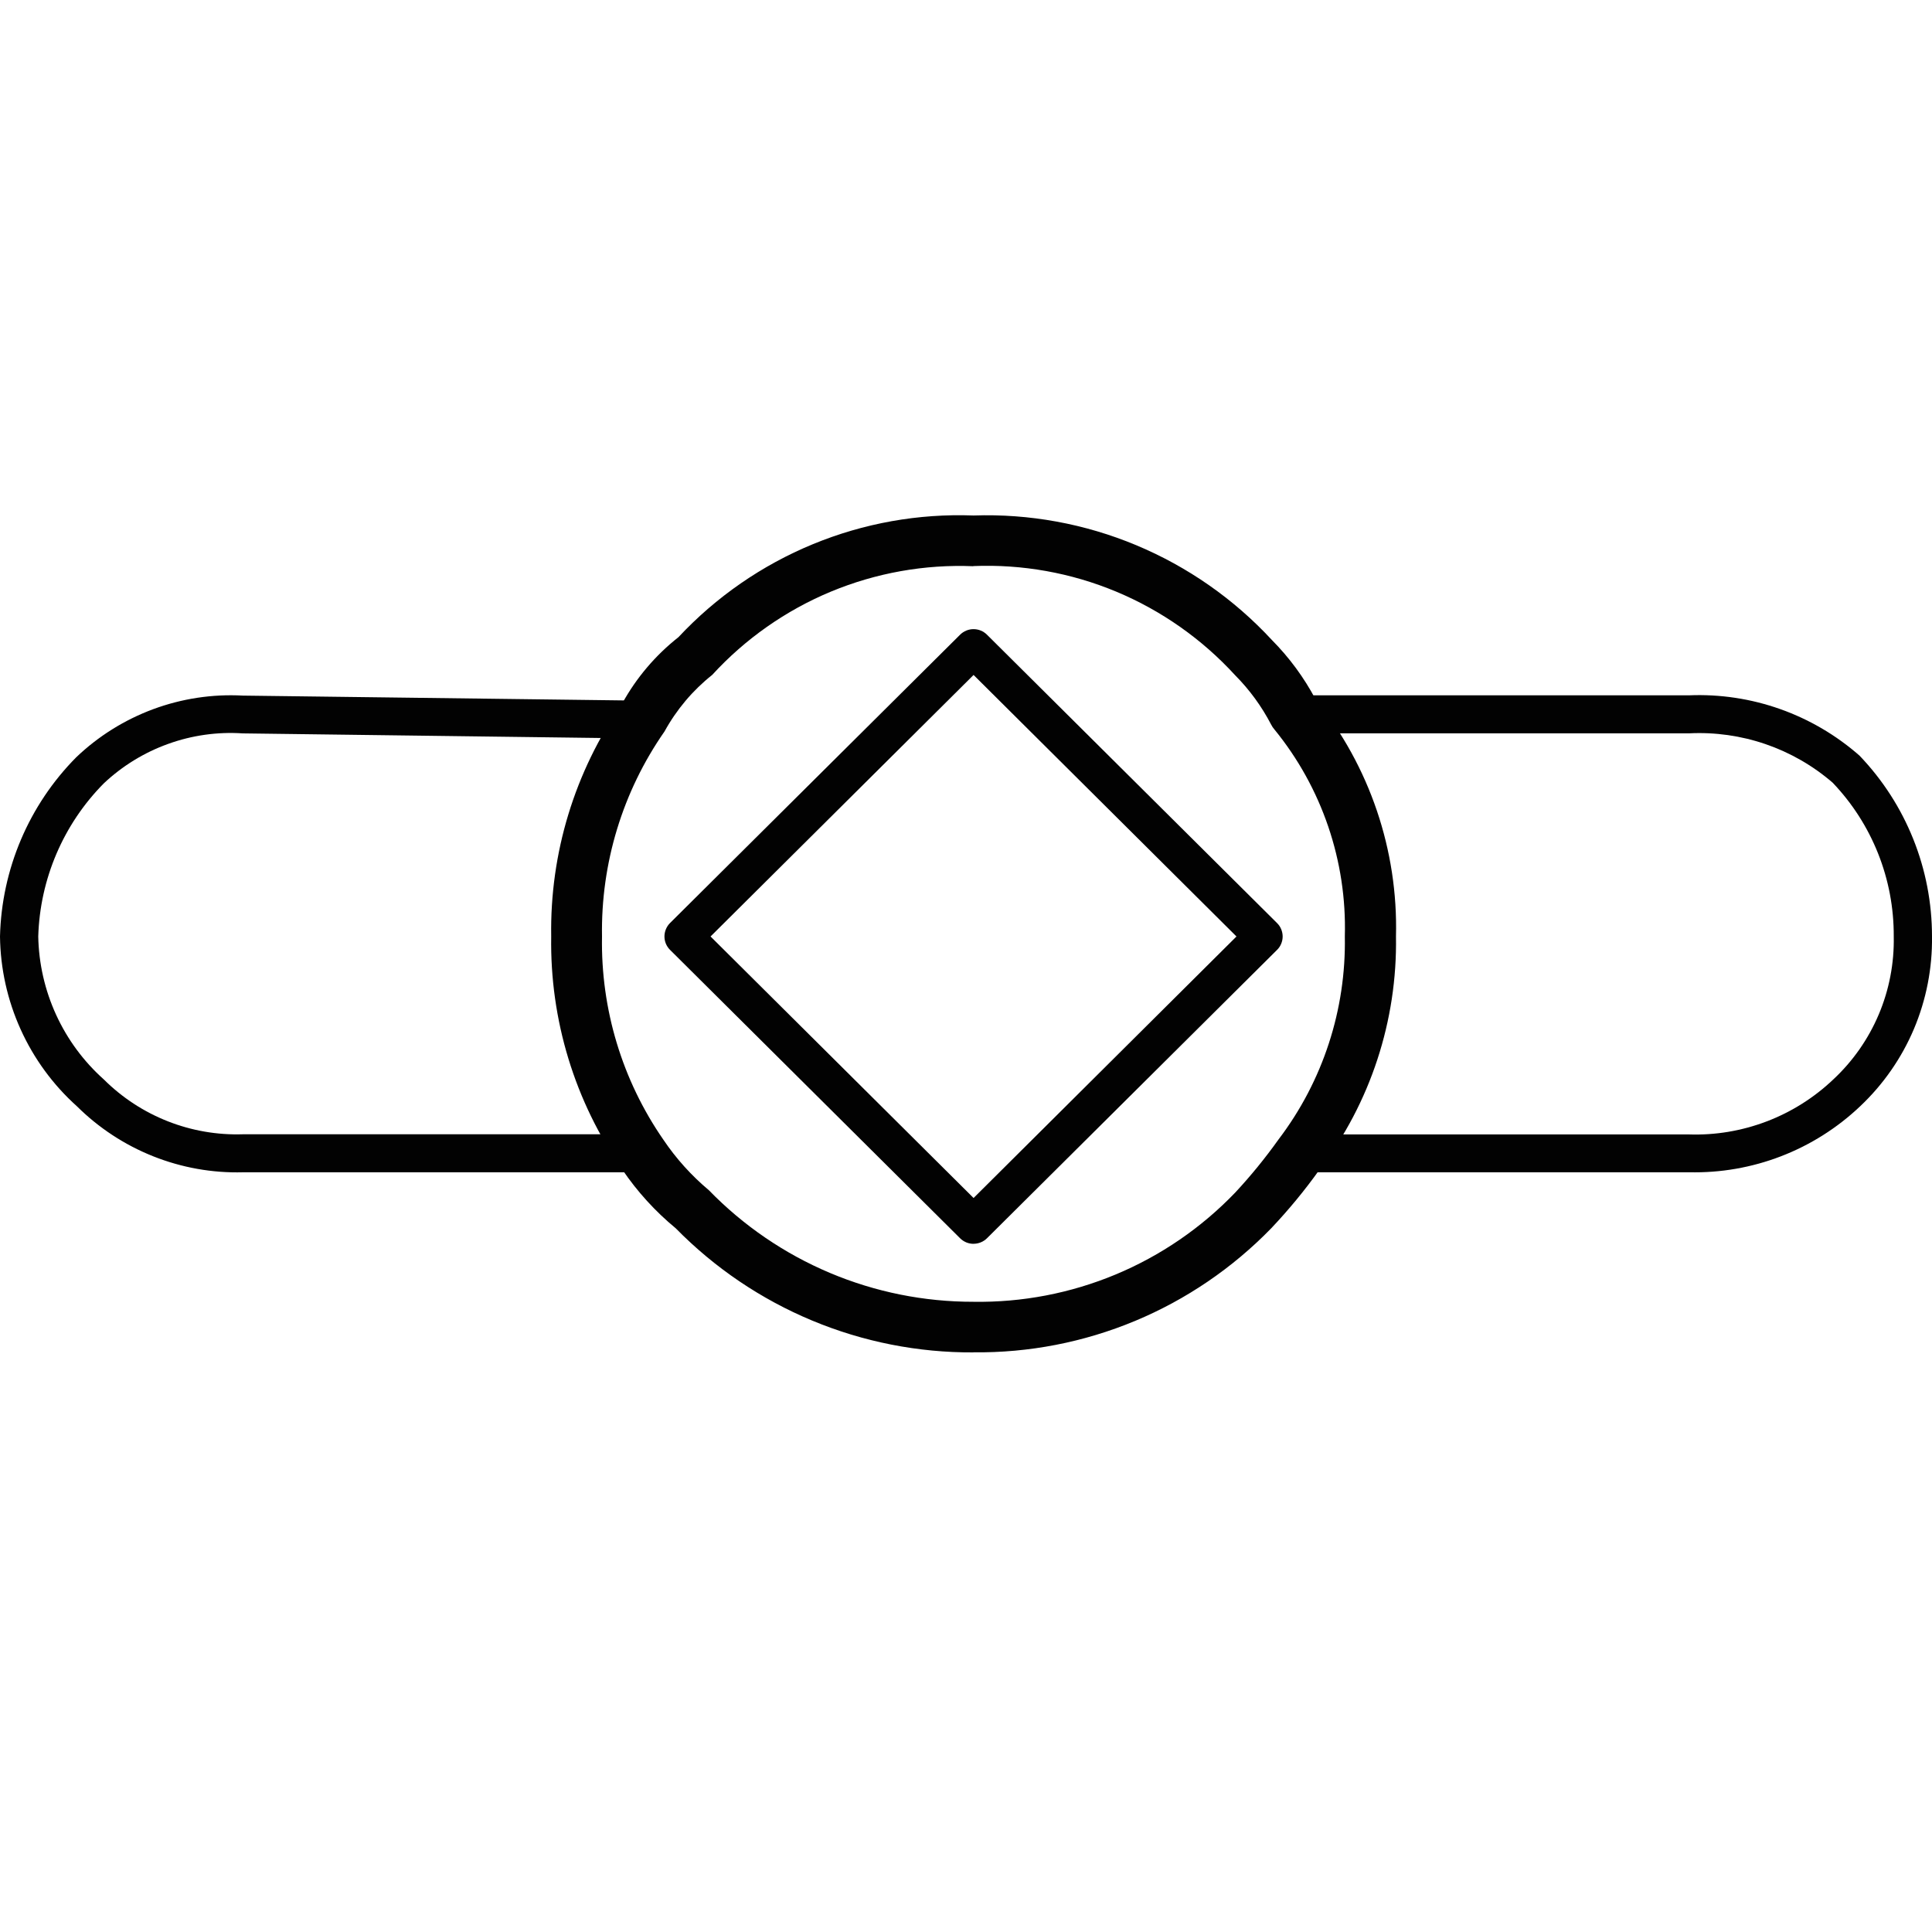 <svg width="50" height="50" viewBox="0 0 50 50" fill="none" xmlns="http://www.w3.org/2000/svg">
<path d="M43.709 30.339H33.702C33.633 30.345 33.565 30.338 33.5 30.316C33.434 30.295 33.375 30.26 33.324 30.214C33.273 30.168 33.232 30.111 33.205 30.048C33.177 29.985 33.163 29.918 33.163 29.849C33.163 29.78 33.177 29.712 33.205 29.649C33.232 29.586 33.273 29.53 33.324 29.484C33.375 29.438 33.434 29.403 33.5 29.381C33.565 29.36 33.633 29.352 33.702 29.359H43.709C44.395 29.382 45.078 29.267 45.719 29.023C46.36 28.779 46.947 28.41 47.445 27.936C47.951 27.465 48.352 26.892 48.622 26.254C48.892 25.616 49.024 24.928 49.01 24.235C49.018 22.751 48.45 21.323 47.427 20.254C46.397 19.366 45.066 18.91 43.71 18.979H33.572C33.442 18.979 33.318 18.927 33.226 18.835C33.134 18.743 33.082 18.617 33.082 18.487C33.082 18.356 33.134 18.231 33.226 18.139C33.318 18.046 33.442 17.995 33.572 17.995H43.71C45.326 17.928 46.905 18.486 48.122 19.554C49.328 20.811 50.001 22.489 50 24.235C50.011 25.056 49.852 25.871 49.533 26.628C49.213 27.384 48.739 28.065 48.143 28.628C46.948 29.763 45.355 30.377 43.711 30.338L43.709 30.339Z" fill="#020202"></path>
<path d="M25.196 32.19C25.132 32.19 25.067 32.178 25.007 32.153C24.948 32.128 24.893 32.092 24.847 32.046L17.339 24.581C17.294 24.536 17.258 24.482 17.233 24.423C17.209 24.364 17.196 24.301 17.196 24.237C17.196 24.106 17.248 23.981 17.339 23.889L24.846 16.427C24.939 16.334 25.065 16.282 25.195 16.282C25.326 16.282 25.451 16.334 25.544 16.427L33.05 23.889C33.096 23.934 33.133 23.988 33.157 24.048C33.182 24.108 33.195 24.172 33.195 24.236C33.195 24.301 33.182 24.365 33.157 24.424C33.133 24.484 33.096 24.538 33.05 24.583L25.544 32.045C25.451 32.138 25.325 32.189 25.193 32.189L25.196 32.19ZM18.389 24.236L25.196 31.004L32 24.236L25.196 17.468L18.389 24.236Z" fill="#020202"></path>
<path d="M16.559 30.339H6.288C5.494 30.36 4.704 30.219 3.965 29.925C3.226 29.631 2.554 29.19 1.989 28.629C1.372 28.075 0.877 27.398 0.535 26.642C0.192 25.886 0.01 25.066 0 24.235C0.043 22.494 0.748 20.835 1.971 19.6C2.543 19.053 3.222 18.629 3.963 18.354C4.705 18.079 5.495 17.959 6.284 18.002L16.565 18.132C16.633 18.126 16.701 18.135 16.766 18.157C16.831 18.18 16.89 18.215 16.94 18.262C16.99 18.309 17.03 18.366 17.057 18.429C17.084 18.492 17.097 18.561 17.096 18.629C17.095 18.698 17.08 18.766 17.052 18.828C17.023 18.891 16.982 18.947 16.93 18.992C16.879 19.037 16.819 19.071 16.753 19.092C16.688 19.113 16.619 19.119 16.551 19.112L6.283 18.98C5.628 18.936 4.97 19.029 4.352 19.252C3.733 19.474 3.166 19.822 2.687 20.273C1.641 21.329 1.034 22.746 0.99 24.235C1.003 24.936 1.161 25.627 1.453 26.264C1.745 26.901 2.165 27.47 2.687 27.936C3.16 28.407 3.723 28.775 4.343 29.019C4.962 29.263 5.625 29.377 6.29 29.355H16.561C16.629 29.348 16.698 29.355 16.763 29.377C16.828 29.398 16.888 29.433 16.939 29.479C16.989 29.525 17.03 29.582 17.058 29.645C17.085 29.707 17.1 29.776 17.1 29.844C17.1 29.913 17.085 29.981 17.058 30.044C17.03 30.107 16.989 30.163 16.939 30.209C16.888 30.256 16.828 30.291 16.763 30.312C16.698 30.334 16.629 30.341 16.561 30.334L16.559 30.339Z" fill="#020202"></path>
<path d="M25.195 35C23.762 35.008 22.342 34.728 21.018 34.176C19.695 33.625 18.494 32.813 17.488 31.788C16.959 31.352 16.494 30.841 16.108 30.273C14.875 28.506 14.23 26.393 14.265 24.235C14.23 22.081 14.873 19.971 16.103 18.205C16.468 17.542 16.963 16.959 17.557 16.491C18.532 15.448 19.718 14.627 21.036 14.084C22.354 13.54 23.772 13.287 25.195 13.341C26.638 13.291 28.074 13.554 29.406 14.11C30.739 14.667 31.937 15.504 32.919 16.566C33.367 17.018 33.747 17.534 34.046 18.097C35.446 19.828 36.184 22.005 36.128 24.234C36.164 26.414 35.466 28.542 34.147 30.273C33.767 30.806 33.35 31.311 32.9 31.787C31.899 32.817 30.699 33.634 29.374 34.186C28.049 34.738 26.627 35.014 25.192 34.998L25.195 35ZM25.195 14.654C23.932 14.601 22.673 14.826 21.504 15.311C20.336 15.797 19.287 16.533 18.431 17.467C17.927 17.867 17.508 18.365 17.197 18.931C16.114 20.484 15.548 22.341 15.58 24.237C15.546 26.114 16.101 27.954 17.168 29.495C17.497 29.984 17.893 30.423 18.344 30.801C19.235 31.718 20.3 32.446 21.476 32.942C22.652 33.438 23.915 33.692 25.191 33.69C26.453 33.71 27.706 33.47 28.872 32.984C30.038 32.498 31.092 31.776 31.968 30.863C32.372 30.429 32.747 29.968 33.091 29.485C34.236 27.978 34.839 26.128 34.804 24.233C34.859 22.286 34.211 20.384 32.981 18.877C32.948 18.839 32.919 18.796 32.896 18.75C32.652 18.281 32.339 17.852 31.967 17.477C31.11 16.54 30.059 15.801 28.889 15.312C27.718 14.824 26.456 14.598 25.189 14.65L25.195 14.654Z" fill="#020202"></path>
</svg>
